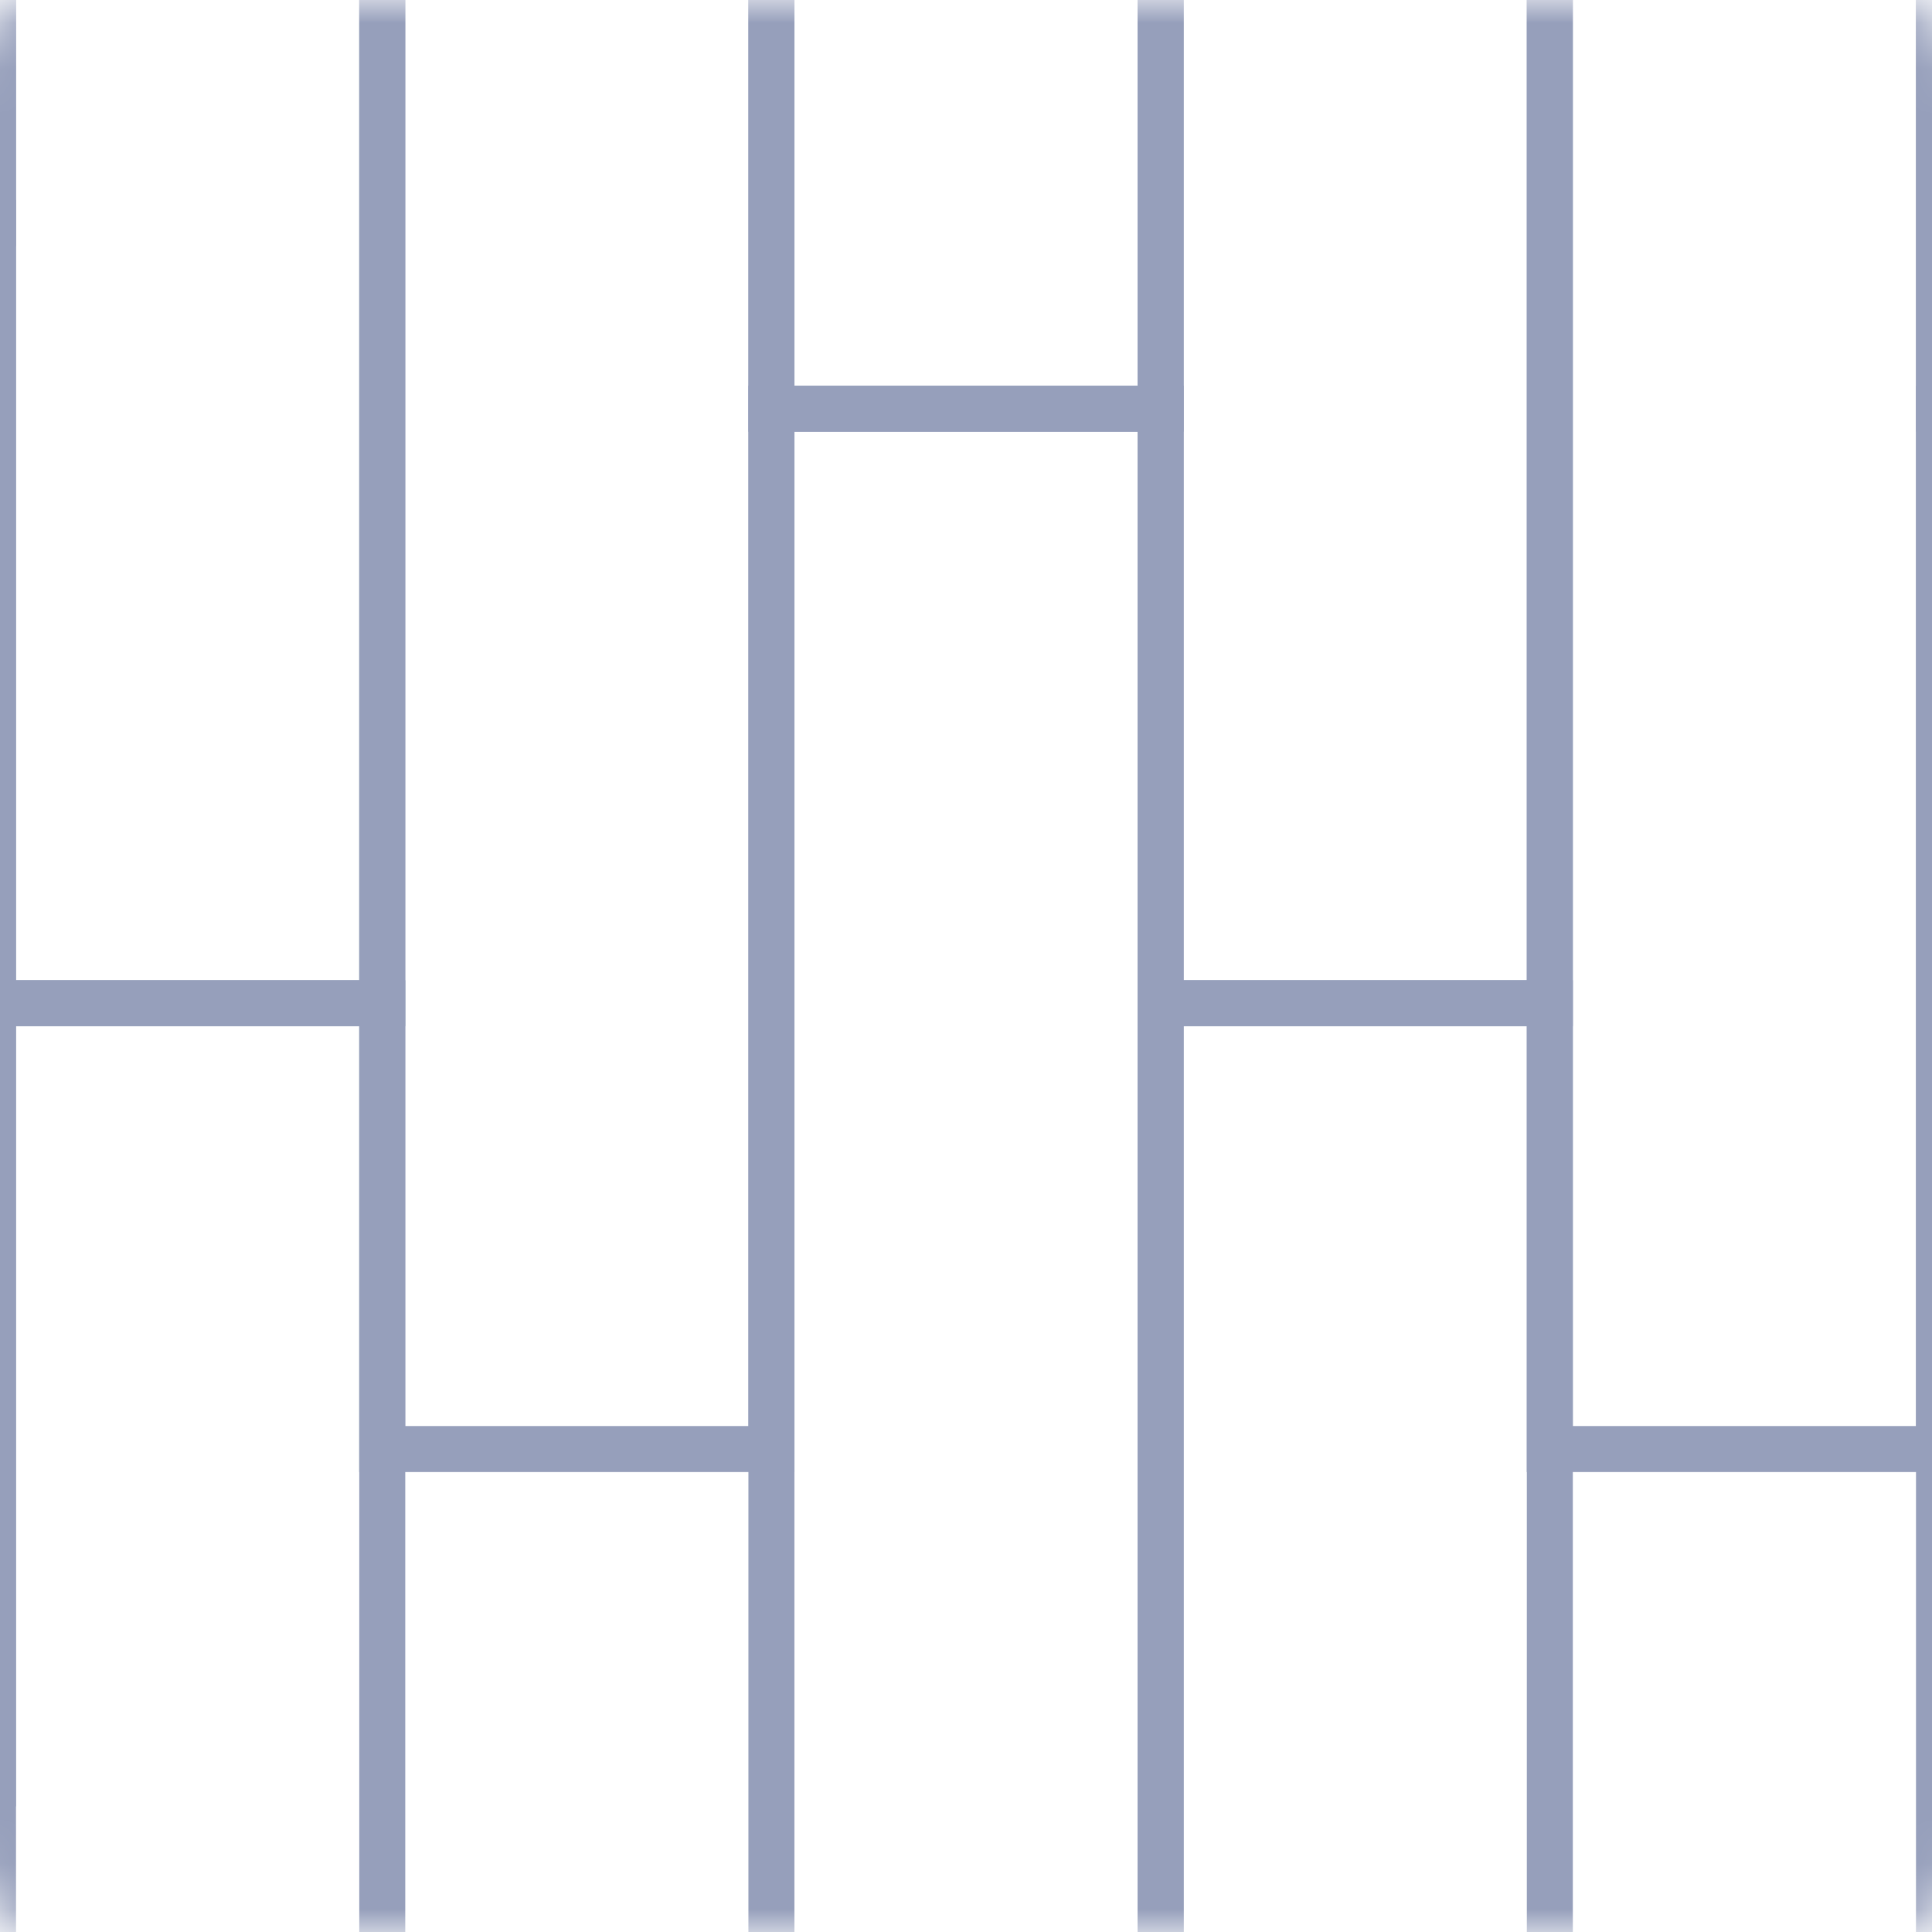 <?xml version="1.0" encoding="UTF-8"?>
<svg xmlns="http://www.w3.org/2000/svg" viewBox="0 0 42 42" fill="none">
  <mask id="mask0_794_23883" style="mask-type:alpha" maskUnits="userSpaceOnUse" x="-1" y="0" width="44" height="42">
    <rect x="-1" width="44" height="42" rx="2" fill="#233F71"></rect>
  </mask>
  <g mask="url(#mask0_794_23883)">
    <rect x="-8.615" y="4.846" width="8.462" height="33.923" stroke="#969FBB"></rect>
    <rect x="-0.152" y="21.809" width="8.462" height="33.923" stroke="#969FBB"></rect>
    <rect x="25.23" y="21.809" width="8.462" height="33.923" stroke="#969FBB"></rect>
    <rect x="8.309" y="-2.422" width="8.462" height="33.923" stroke="#969FBB"></rect>
    <rect x="33.691" y="-2.422" width="8.462" height="33.923" stroke="#969FBB"></rect>
    <rect x="16.77" y="8.885" width="8.462" height="33.923" stroke="#969FBB"></rect>
    <rect x="42.152" y="8.885" width="8.462" height="33.923" stroke="#969FBB"></rect>
    <rect x="-8.615" y="-29.076" width="8.462" height="33.923" stroke="#969FBB"></rect>
    <rect x="-0.152" y="-12.115" width="8.462" height="33.923" stroke="#969FBB"></rect>
    <rect x="25.23" y="-12.115" width="8.462" height="33.923" stroke="#969FBB"></rect>
    <rect x="16.77" y="-25.037" width="8.462" height="33.923" stroke="#969FBB"></rect>
    <rect x="42.152" y="-25.037" width="8.462" height="33.923" stroke="#969FBB"></rect>
  </g>
</svg>
